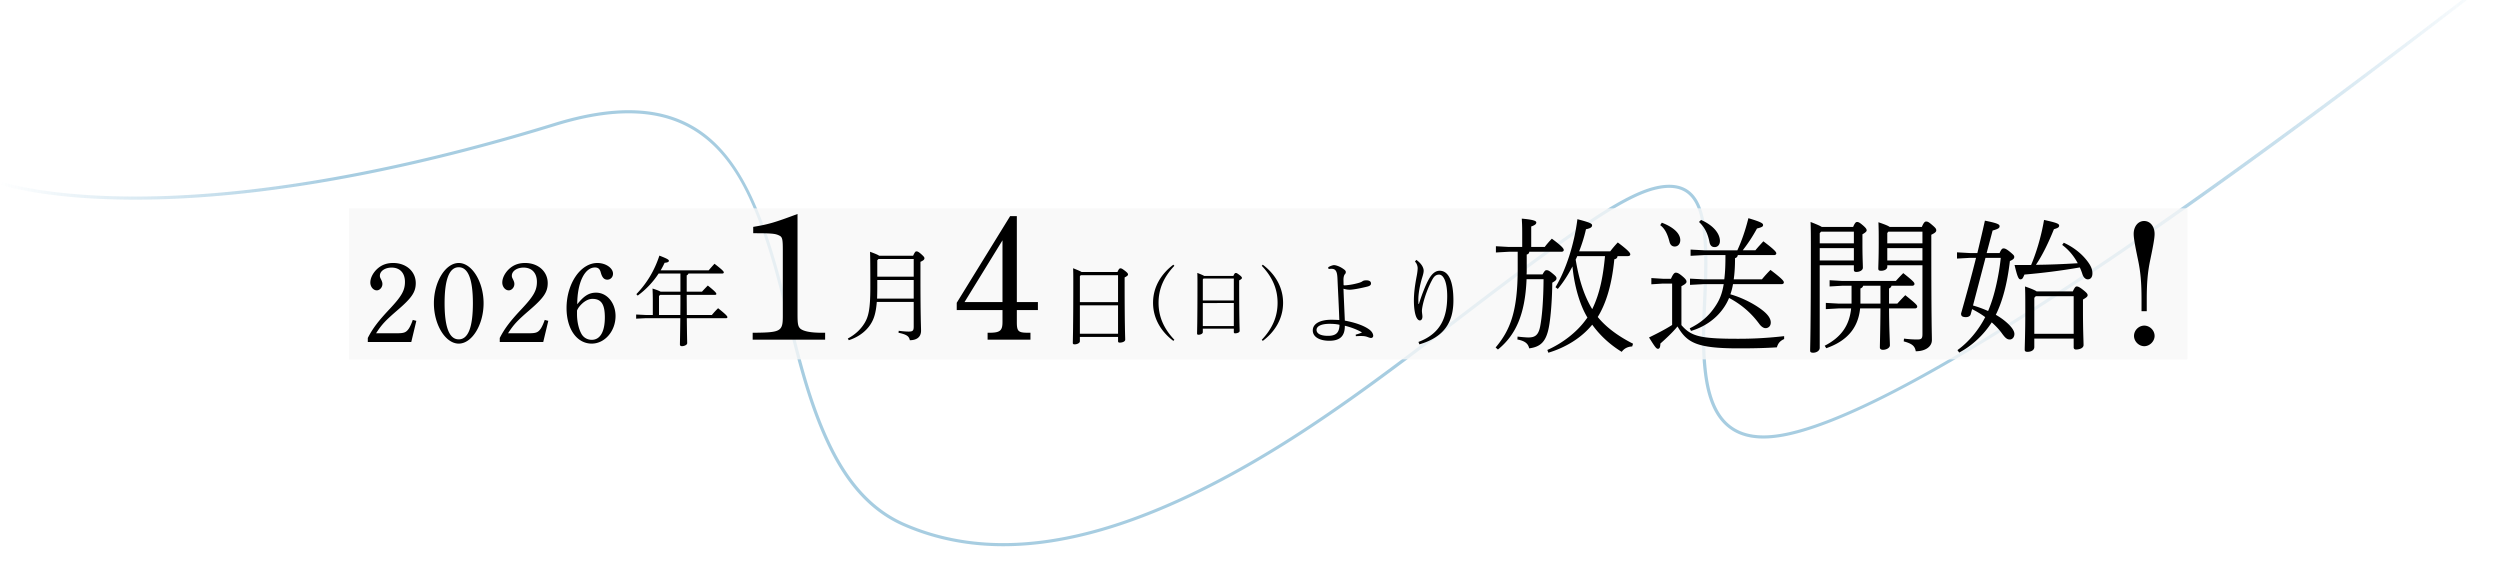 <svg width="960" height="220" fill="none" xmlns="http://www.w3.org/2000/svg"><g clip-path="url(#clip0_2126_4908)"><path d="M.138 69.917l-.034.03a.59.59 0 00-.14.227l-.001.002a.601.601 0 00.37.765c.486.168 16.82 5.714 51.414 5.732 57.521.03 119.523-15.355 161.48-28.305 21.547-6.65 38.625-6.554 51.835.866 11.04 6.201 18.37 16.883 23.907 29.693 12.608 29.166 14.842 62.361 28.652 91.602 6.739 14.269 15.803 25.636 29.464 31.55 31.289 13.544 68.784 9.296 114.936-13.644 53.51-26.599 97.178-67.122 145.986-100.735 10.864-7.481 20.316-13 27.43-14.789 5.16-1.297 9.496-1.055 12.653 1.507 1.997 1.62 3.32 4.015 4.217 6.741.9 2.738 1.423 5.967 1.714 9.446 1.47 17.57-1.898 35.226.289 52.776 1.115 8.944 3.693 16.093 8.882 20.471 5.198 4.384 12.601 5.714 23.128 3.49 12.775-2.698 30.879-10.518 54.233-23.525 23.315-12.984 51.727-31.06 85.082-54.15 53.553-37.072 104.594-76.453 129.149-95.4l4.627-3.568.005-.004a.584.584 0 00.106-.842.603.603 0 00-.844-.109l-4.617 3.56c-68.737 53.038-125.619 94.094-170.324 122.953-44.618 28.804-77.337 45.614-97.664 49.907-9.463 1.998-16.885 1.169-22.103-3.233-5.408-4.562-7.666-12.491-8.589-21.124-1.88-17.585 1.593-35.29-.307-52.85-.787-7.277-2.653-12.576-6.225-15.474-3.097-2.515-7.575-3.28-13.703-1.74-6.886 1.732-15.899 6.794-26.911 14.324-49.183 33.629-92.942 74.545-146.747 101.289-45.252 22.492-82.62 27.17-113.923 13.618-13.715-5.937-22.68-17.677-29.229-31.815-13.44-29.01-15.659-61.753-28.465-90.99-5.758-13.146-13.271-23.835-24.218-29.984-13.182-7.405-30.334-7.895-52.779-.967-41.615 12.845-103.349 28.208-160.718 28.251-34.32.026-51.06-5.542-51.413-5.662l-.01-.004a.604.604 0 00-.595.114z" fill="url(#paint0_linear_2126_4908)"/><g opacity=".8" filter="url(#filter0_f_2126_4908)"><path fill="#F8F8F8" d="M134 80h706v58H134z"/></g><path d="M141.235 131.33v-1.546c1.899-3.71 4.063-6.536 8.436-11.173 4.593-4.903 5.83-7.111 5.83-10.379 0-3.401-1.944-5.477-5.124-5.477-2.561 0-4.504 1.37-4.504 3.092 0 .442.044.662.441 1.413.398.839.53 1.237.53 1.811 0 1.281-1.016 2.429-2.164 2.429-1.325 0-2.473-1.369-2.473-3.003 0-1.634.883-3.445 2.297-4.902 1.766-1.767 3.798-2.606 6.492-2.606 4.99 0 8.656 3.268 8.656 7.729 0 3.489-1.59 5.741-7.155 10.511-4.549 3.931-5.874 5.344-8.082 8.745h8.082c2.783 0 3.533-.354 4.593-1.944.53-.883.972-1.899 1.414-3.18l1.369.354-1.943 8.126h-16.695zm25.381-14.883c0-8.259 4.46-15.458 9.539-15.458s9.54 7.243 9.54 15.458c0 8.258-4.461 15.501-9.54 15.501-5.079 0-9.539-7.199-9.539-15.501zm4.107 0c0 9.23 1.811 13.867 5.432 13.867 3.622 0 5.432-4.637 5.432-13.867 0-9.187-1.81-13.824-5.432-13.824-3.621 0-5.432 4.637-5.432 13.824zm21.184 14.883v-1.546c1.899-3.71 4.064-6.536 8.436-11.173 4.593-4.903 5.83-7.111 5.83-10.379 0-3.401-1.944-5.477-5.124-5.477-2.561 0-4.504 1.37-4.504 3.092 0 .442.044.662.441 1.413.398.839.53 1.237.53 1.811 0 1.281-1.016 2.429-2.164 2.429-1.325 0-2.473-1.369-2.473-3.003 0-1.634.883-3.445 2.297-4.902 1.766-1.767 3.798-2.606 6.492-2.606 4.99 0 8.656 3.268 8.656 7.729 0 3.489-1.59 5.741-7.155 10.511-4.549 3.931-5.874 5.344-8.082 8.745h8.082c2.783 0 3.534-.354 4.593-1.944.53-.883.972-1.899 1.414-3.18l1.369.354-1.943 8.126h-16.695zm29.753-14.486c2.561-3.224 4.505-4.461 7.243-4.461 4.195 0 7.464 3.931 7.464 8.966 0 5.83-4.152 10.599-9.142 10.599-5.698 0-9.672-5.609-9.672-13.647 0-9.407 5.388-17.312 11.836-17.312 3.224 0 6.006 1.943 6.006 4.107 0 1.325-.972 2.297-2.164 2.297-1.237 0-1.987-.795-2.517-2.694-.354-1.414-1.016-1.988-2.253-1.988-3.975 0-6.801 5.918-6.801 14.133zm-.088 2.473v1.325c0 2.783.618 5.653 1.722 7.596.795 1.414 2.296 2.253 3.931 2.253 3.224 0 5.034-3.092 5.034-8.612 0-5.035-1.369-7.111-4.769-7.111-1.635 0-3.401 1.016-4.947 2.871-.397.442-.971 1.457-.971 1.678zm29.107 1.636v-5.392c0-1.897-.037-3.05-.111-4.761 1.785.558 2.64.93 3.087 1.19h7.624v-6.955h-8.368a32.74 32.74 0 01-8.034 8.48l-.52-.558c4.054-4.202 6.954-9.037 8.851-14.802 3.05 1.19 3.645 1.562 3.645 2.008 0 .372-.446.67-1.636.744a31.03 31.03 0 01-1.525 2.901h18.447c.706-.855 1.524-1.748 2.231-2.529 3.124 2.418 3.57 2.975 3.57 3.31 0 .261-.223.446-.595.446h-12.979c-.112.335-.335.558-.67.707v6.248h5.876a63.612 63.612 0 012.232-2.343c2.975 2.38 3.273 2.901 3.273 3.199 0 .223-.112.372-.484.372h-10.897c0 2.566.037 5.169.037 7.735h9.633c.781-.967 1.488-1.71 2.38-2.603 3.273 2.603 3.571 3.124 3.571 3.422 0 .223-.112.409-.484.409h-15.1c.075 7.252.149 8.963.149 9.595 0 .669-1.153 1.153-2.008 1.153-.521 0-.781-.26-.781-.632 0-.967.074-2.79.149-10.116h-13.241l-3.719.186v-1.6l3.719.186h2.678zm2.38 0h8.183c.037-2.566.037-5.169.037-7.735h-7.773l-.447.446v7.289zm53.19-38.784v38.493c0 3.835.21 4.742 1.116 5.579 1.255.976 3.905 1.534 8.159 1.534h1.325v2.65h-27.824v-2.65c10.879-.07 11.576-.488 11.576-6.485V95.906c0-4.114-.209-4.88-1.325-5.439-1.534-.767-2.789-.906-10.042-.906v-2.44c5.858-.977 8.089-1.605 17.015-4.952zM337.6 98.21h13.034c.724-1.562.953-1.676 1.258-1.676.457 0 .762.114 1.791.99 1.181 1.068 1.296 1.297 1.296 1.678 0 .38-.267.8-1.525 1.334v6.097c0 15.206.229 18.712.229 20.351 0 2.592-1.868 3.659-4.307 3.659-.305-1.448-1.067-2.173-4.344-2.859l.076-.762c1.715.229 2.973.305 3.849.305 1.601 0 1.906-.419 1.906-1.944v-9.451h-14.177c-.381 4.993-1.41 7.394-3.087 9.566-1.982 2.515-4.726 4.192-7.66 5.145l-.382-.648c2.516-1.334 4.726-3.201 6.327-5.755 1.6-2.553 2.324-5.411 2.324-13.948 0-8.842-.038-11.433-.114-13.606 2.096.763 3.049 1.182 3.506 1.525zm-.266 1.259l-.458.457v6.326h13.987v-6.783h-13.529zm-.458 8.041v3.049c0 1.524-.038 2.896-.076 4.115h14.063v-7.164h-13.987zm53.588-24.504v32.984h8.089v3.068h-8.089v4.603c0 3.626.558 4.114 4.393 4.114h.837v2.65h-16.457v-2.65h.627c4.115 0 5.091-.767 5.091-4.114v-4.603h-17.573v-2.789l20.502-33.263h2.58zm-5.509 9.274l-14.574 23.71h14.574V92.28zm30.388 12.176h13.761c.52-1.19.781-1.413 1.153-1.413s.669.149 1.562.818c1.153.856 1.339 1.228 1.339 1.525 0 .409-.447.707-1.302 1.153v1.599c0 17.629.223 21.236.223 22.278 0 .781-1.153 1.153-2.157 1.153-.409 0-.595-.223-.595-.595v-1.6h-14.653v1.637c0 .818-1.228 1.227-2.009 1.227-.521 0-.706-.186-.706-.558 0-1.004.185-5.058.185-23.542 0-1.896 0-3.644-.074-5.132 1.897.744 2.827 1.153 3.273 1.45zm13.984 23.691V117.25h-14.653v10.897h14.653zm0-12.124v-10.339h-14.319l-.334.372v9.967h14.653zm21.238-14.374l.393.423c-3.989 4.201-6.074 8.764-6.074 14.203s2.085 10.002 6.074 14.202l-.393.423c-4.563-3.414-7.796-8.461-7.796-14.625 0-6.165 3.233-11.211 7.796-14.626zm11.859 4.321h11.18c.423-.967.635-1.148.937-1.148.302 0 .544.121 1.269.665.937.695 1.088.997 1.088 1.239 0 .332-.363.574-1.058.937v1.299c0 14.323.182 17.254.182 18.101 0 .634-.937.936-1.753.936-.332 0-.483-.181-.483-.483v-1.3H461.88v1.33c0 .665-.997.997-1.632.997-.423 0-.574-.151-.574-.453 0-.816.151-4.11.151-19.128 0-1.541 0-2.961-.06-4.17 1.541.604 2.296.937 2.659 1.178zm11.362 19.249v-8.854H461.88v8.854h11.906zm0-9.851v-8.4h-11.634l-.272.302v8.098h11.906zm11.12 15.532l-.393-.423c3.989-4.2 6.074-8.763 6.074-14.202s-2.085-10.002-6.074-14.203l.393-.423c4.563 3.415 7.796 8.461 7.796 14.626 0 6.164-3.233 11.211-7.796 14.625zm35.748-1.796l-.075-.595c1.042-.297 1.971-.595 2.418-.855-1.748-1.079-4.5-2.083-6.583-2.566.037 3.979-1.86 5.764-5.951 5.764-3.719 0-6.359-1.45-6.359-3.979 0-2.566 2.789-4.091 7.14-4.091.818 0 2.083.037 3.05.112-.186-5.616-.484-10.749-.707-15.881-.111-2.604-.558-3.794-2.306-3.794-.334 0-.743.038-1.115.075l-.149-.67c.707-.446 1.785-.818 2.194-.818.93 0 2.566.632 3.868 1.636.484.335.707.67.707 1.005 0 .372-.112.595-.298.781-.409.446-.632 1.301-.595 2.454l.037 1.562c0 .261.075.335.298.335 2.343-.112 4.388-.632 5.43-.93.706-.186 1.19-.409 1.45-.595.298-.223.67-.409 1.562-.409 1.004 0 1.785.335 1.785 1.19 0 .521-.26.93-1.45 1.228-2.194.557-5.393 1.19-6.694 1.19-.819 0-1.451-.112-2.418-.372.149 4.202.372 8.591.521 12.236 3.645.669 7.289 1.822 9.484 3.496 1.041.818 1.413 1.71 1.413 2.343a.802.802 0 01-.818.818c-.409 0-.744-.149-1.376-.372-.893-.335-1.637-.372-2.604-.372-.335 0-.892 0-1.859.074zm-6.286-4.388c-1.227-.298-2.677-.372-3.793-.372-3.31 0-5.021.967-5.021 2.343 0 1.339 1.45 2.232 4.165 2.269 1.748.037 3.013-.298 3.757-1.19.632-.744.855-1.786.892-3.05zm28.972-24.286l.521-.632c.744.483 1.748 1.413 2.269 2.343.446.781.558 1.413.558 1.822 0 .744-.298 1.748-.521 2.455-1.004 3.235-1.525 6.397-1.525 8.591 0 .335 0 .93.037 1.711l.186-.037c1.19-3.794 2.566-7.178 3.645-9.187 1.302-2.417 2.715-3.533 4.314-3.533 3.273 0 5.281 3.682 5.281 11.418 0 8.405-3.57 14.058-13.054 16.848l-.372-.93c8.703-3.273 11.046-9.596 11.046-17.592 0-5.132-1.302-8.256-3.124-8.256-1.413 0-2.12.967-2.789 2.268-1.339 2.529-2.641 5.877-3.385 9.001-.186.818-.409 2.008-.409 2.603 0 .818.186 1.562.186 2.269 0 .855-.372 1.45-1.004 1.45-.372 0-.744-.297-1.041-.744-.856-1.264-1.228-4.165-1.228-6.88 0-3.012.447-6.099 1.079-9.409.186-.93.372-2.232.372-3.05 0-.521-.186-1.19-.409-1.636-.149-.298-.372-.595-.633-.893zm42.86 4.944h6.136c.781-1.395 1.06-1.618 1.506-1.618.558 0 .949.112 2.232 1.172 1.45 1.171 1.618 1.506 1.618 1.952 0 .558-.279.893-1.618 1.674-.056 6.471-.614 13.612-1.339 17.238-1.06 5.356-3.124 7.42-7.531 7.978-.391-1.786-1.562-2.846-4.519-3.403l.056-1.116c1.45.167 3.235.335 4.184.335 2.454 0 3.793-.837 4.463-4.073.781-3.905 1.283-10.32 1.339-18.298H586.2c-.558 13.947-4.408 21.645-10.99 27.001l-.893-.781c5.634-6.695 8.48-13.891 8.48-30.237v-6.527h-3.348l-5.021.28v-2.4l5.021.28h5.077v-5.3c0-2.846-.056-3.738-.167-5.58 4.518.391 5.578.893 5.578 1.451 0 .447-.167.949-1.952 1.562v7.866h5.188c.837-1.115 1.729-2.12 2.733-3.18 4.017 2.957 4.575 3.85 4.575 4.352 0 .39-.335.67-.893.67h-12.329c-.111.669-.446.948-1.004 1.06v5.968c0 .558 0 1.116-.055 1.674zm38.939-7.03h-4.017c-.056.726-.446 1.06-1.227 1.228-.949 9.93-3.236 17.071-6.36 22.148 2.845 3.514 7.252 7.085 13.556 10.264l-.334 1.06c-1.618.056-3.069.726-4.017 2.064-4.463-2.733-8.312-6.248-11.325-10.432-4.184 5.133-10.32 8.815-16.847 10.767l-.391-1.06c5.579-2.454 11.325-6.75 14.895-11.771l.502-.669c-1.673-2.79-2.845-5.858-3.737-8.926a58.431 58.431 0 01-2.009-10.711c-1.673 3.235-3.57 6.192-5.634 8.647l-.893-.67c4.017-6.638 7.197-16.401 8.424-26.108 5.244 1.339 5.634 1.785 5.634 2.343s-.334 1.116-2.343 1.506c-.613 2.734-1.506 5.635-2.622 8.48h11.939a40.862 40.862 0 012.901-3.403c4.295 3.236 4.797 4.072 4.797 4.574 0 .39-.334.67-.892.67zm-8.815 0h-10.655c-.167.447-.39.894-.613 1.34 1.115 6.638 2.845 13.277 6.359 19.023 3.124-6.36 4.24-13.389 4.909-20.362zm46.248-.39h-8.145l-5.244.28v-2.4l5.244.28h12.719c1.674-3.627 3.069-7.643 4.24-12.33 5.077 1.507 5.635 2.009 5.635 2.622 0 .558-.335.837-2.343 1.34-1.73 3.18-3.403 5.69-5.468 8.367h4.854c1.06-1.283 1.897-2.175 3.068-3.458 4.352 3.291 4.965 4.128 4.965 4.63 0 .39-.334.67-.892.67h-13.891c-.112.669-.447 1.004-1.06 1.17 0 3.125-.168 5.803-.502 8.146h10.822a48.43 48.43 0 013.292-3.626c4.63 3.514 5.132 4.295 5.132 4.797 0 .391-.335.67-.892.67h-18.633a23.612 23.612 0 01-1.004 3.905c4.351 1.227 9.204 3.626 12.552 6.304 2.008 1.618 2.956 3.124 2.956 4.519 0 1.506-1.06 2.175-2.008 2.175-.725 0-1.618-.558-2.399-1.618-3.459-4.742-7.587-7.866-11.604-9.985a20.079 20.079 0 01-2.51 4.407c-3.012 4.072-7.364 6.861-12.106 8.256l-.502-1.004c4.017-1.953 7.42-4.63 10.098-8.87 1.45-2.232 2.399-4.63 2.956-8.089h-7.698l-5.244.279v-2.399l5.244.279h7.922c.39-3.068.446-6.193.446-9.317zm22.538 31.129v1.116c-1.395.614-2.288 1.451-2.79 3.18-4.518.279-8.535.391-14.727.391-16.123 0-19.805-2.176-23.431-8.424-1.897 2.343-4.463 4.686-6.583 6.583 0 1.171-.223 2.008-.892 2.008-.67 0-1.116-.614-3.459-4.351 3.068-1.507 6.081-3.013 8.87-4.798v-15.899h-3.515l-4.463.279v-2.399l4.463.279h3.069c.837-1.897 1.339-2.343 1.841-2.343.558 0 1.115.167 2.454 1.283 1.562 1.283 1.674 1.785 1.674 2.231 0 .391-.391.893-1.953 1.674v14.951c3.738 4.295 7.085 5.244 21.757 5.244 6.304 0 11.66-.335 17.685-1.005zm-32.691-43.848l.781-.781c4.965 2.176 7.252 5.411 7.252 8.089 0 1.395-.837 2.343-2.008 2.343-.949 0-1.73-.446-2.009-1.953-.613-3.068-1.785-5.634-4.016-7.698zm-14.895 1.227l.613-.948c4.128 1.562 7.085 3.96 7.085 6.694 0 1.395-.837 2.455-2.12 2.455-1.116 0-1.729-.725-2.008-1.785-.725-2.845-1.73-5.077-3.57-6.416zm87.864 30.125h3.18a81.536 81.536 0 013.068-3.235c4.407 3.514 4.575 3.905 4.575 4.407 0 .39-.335.669-.893.669h-9.93c.056 8.424.335 12.552.335 14.17 0 .948-1.283 1.729-2.678 1.729-.725 0-1.172-.334-1.172-.892 0-1.73.168-5.802.223-15.007h-7.81c-.781 7.699-5.188 12.552-12.998 15.286l-.614-.949c6.081-3.124 9.484-7.531 10.154-14.337h-4.687l-5.02.279v-2.399l5.02.279h4.854v-6.862h-3.57l-4.854.279v-2.398l4.854.278h20.585a70.28 70.28 0 012.845-3.012c4.128 3.291 4.296 3.682 4.296 4.184 0 .39-.335.669-.893.669h-7.922c-.111.502-.446.837-.948 1.06v5.802zm-3.292 0v-6.862h-6.638c-.168.558-.502.837-1.06 1.06v5.802h7.698zm-22.537-29.455h12.05c.669-1.562 1.059-1.897 1.506-1.897.502 0 1.004.223 2.231 1.283 1.228 1.06 1.451 1.506 1.451 1.953 0 .39-.447.836-1.618 1.506v3.682c0 5.523.167 7.587.167 9.149 0 1.004-1.283 1.618-2.51 1.618-.614 0-.949-.223-.949-.837v-1.73h-13.109v31.687c0 1.172-1.284 1.897-2.511 1.897-.837 0-1.171-.223-1.171-.837 0-1.506.279-8.256.279-39.943 0-4.463 0-6.527-.112-9.428 2.455.948 3.682 1.506 4.296 1.897zm12.328 1.84H699.28l-.502.559v3.905h13.109v-4.463zm0 6.305h-13.109v4.741h13.109v-4.741zm13.724-8.145h12.385c.725-1.73 1.171-2.064 1.618-2.064.557 0 .948.111 2.287 1.283 1.45 1.227 1.618 1.562 1.618 2.12 0 .557-.502 1.004-1.897 1.673v4.519c0 30.236.223 33.416.223 35.927 0 2.622-2.622 4.295-6.192 4.295-.335-1.785-1.06-2.845-4.631-3.793l.112-1.06c1.897.223 3.347.335 5.077.335 1.617 0 2.008-.335 2.008-2.12v-26.388h-13.501v.558c0 1.116-1.338 1.562-2.343 1.562-.836 0-1.115-.223-1.115-.836 0-1.116.167-3.85.167-9.875 0-3.793 0-5.132-.112-7.921 2.622.892 3.794 1.394 4.296 1.785zm12.608 1.84h-13.11l-.391.503v3.96h13.501v-4.462zm0 6.305h-13.501v4.741h13.501v-4.741zm24.658 1.896h4.965c.669-1.506 1.004-1.785 1.562-1.785s1.227.335 2.51 1.395c1.395 1.171 1.562 1.394 1.562 1.897 0 .613-.446 1.004-1.673 1.562-1.005 8.702-2.901 15.62-5.412 20.641 1.283.725 2.511 1.562 3.515 2.399 2.51 2.064 3.626 3.737 3.626 4.965 0 1.171-.725 2.12-1.785 2.12s-1.785-.67-2.957-2.288c-1.06-1.506-2.454-2.956-3.961-4.295-3.124 4.853-7.643 9.037-12.496 11.603l-.669-.948c4.518-3.236 8.312-8.033 10.655-12.664-1.562-1.171-3.292-2.175-5.021-3.068l-.558 2.008c-.167.67-.948 1.116-2.008 1.06-1.395-.055-1.674-.557-1.674-1.394 1.785-6.304 3.905-13.947 5.746-21.367h-2.287l-5.021.28v-2.4l5.021.28h2.789c1.06-4.408 2.064-8.648 2.901-12.441 5.133 1.004 5.635 1.506 5.635 2.12 0 .613-.279 1.004-2.678 1.673l-2.287 8.647zm-.447 1.841l-4.797 18.298c2.008.558 3.905 1.284 5.802 2.12 1.45-3.403 2.454-6.917 3.235-10.488.725-3.291 1.283-6.582 1.618-9.93h-5.858zm29.456-4.965l.614-.837c4.407 2.009 7.81 5.021 9.874 8.257.725 1.171 1.116 2.231 1.116 3.515 0 1.506-.726 2.287-1.786 2.287-.892 0-1.673-.781-2.064-2.009-.279-.892-.613-1.785-1.004-2.566-7.308 1.283-14.672 2.176-21.255 2.734-.558 1.283-.725 1.841-1.562 1.841-.725 0-1.227-1.283-2.231-5.523h6.36c1.84-4.296 3.849-10.655 4.965-17.294 4.797 1.06 5.801 1.45 5.801 2.176 0 .725-.613.948-2.008 1.394-1.952 4.854-4.351 9.93-6.918 13.668 5.356-.056 10.712-.279 16.067-.614-1.562-2.9-3.514-5.188-5.969-7.029zm-9.819 17.852h13.891c.781-1.674 1.116-1.897 1.507-1.897.502 0 1.06.223 2.343 1.228 1.562 1.227 1.841 1.673 1.841 2.12 0 .613-.67 1.004-1.786 1.673v4.296c0 7.643.224 11.603.224 13.165 0 1.172-1.507 1.73-2.901 1.73-.614 0-.893-.335-.893-.893v-3.291h-15.118v3.235c0 1.228-1.283 1.841-2.622 1.841-.781 0-1.06-.278-1.06-.836 0-1.507.223-5.858.223-14.951 0-4.686 0-7.085-.112-9.317 2.567.893 3.85 1.451 4.463 1.897zm14.226 16.29v-14.449h-14.56l-.558.614v13.835h15.118zm27.123-3.156c2.071 0 3.953 1.82 3.953 3.954 0 2.071-1.882 3.954-3.953 3.954-2.134 0-3.954-1.883-3.954-3.954 0-2.134 1.82-3.954 3.954-3.954zm.941-5.523h-2.008v-4.456c0-6.59-.377-10.732-1.381-15.439-1.193-5.71-1.632-8.284-1.632-9.79 0-2.887 1.695-4.958 4.017-4.958s4.016 2.07 4.016 4.958c0 1.506-.439 4.08-1.631 9.79-1.004 4.707-1.381 8.849-1.381 15.439v4.456z" fill="#000"/></g><defs><linearGradient id="paint0_linear_2126_4908" x1="939.72" y1="167.844" x2=".295" y2="67.31" gradientUnits="userSpaceOnUse"><stop stop-color="#2281B5" stop-opacity="0"/><stop offset=".133" stop-color="#2281B5" stop-opacity=".4"/><stop offset=".862" stop-color="#2281B5" stop-opacity=".4"/><stop offset="1" stop-color="#2281B5" stop-opacity="0"/></linearGradient><clipPath id="clip0_2126_4908"><path fill="#fff" d="M0 0h960v220H0z"/></clipPath><filter id="filter0_f_2126_4908" x="104" y="50" width="766" height="118" filterUnits="userSpaceOnUse" color-interpolation-filters="sRGB"><feFlood flood-opacity="0" result="BackgroundImageFix"/><feBlend in="SourceGraphic" in2="BackgroundImageFix" result="shape"/><feGaussianBlur stdDeviation="15" result="effect1_foregroundBlur_2126_4908"/></filter></defs></svg>